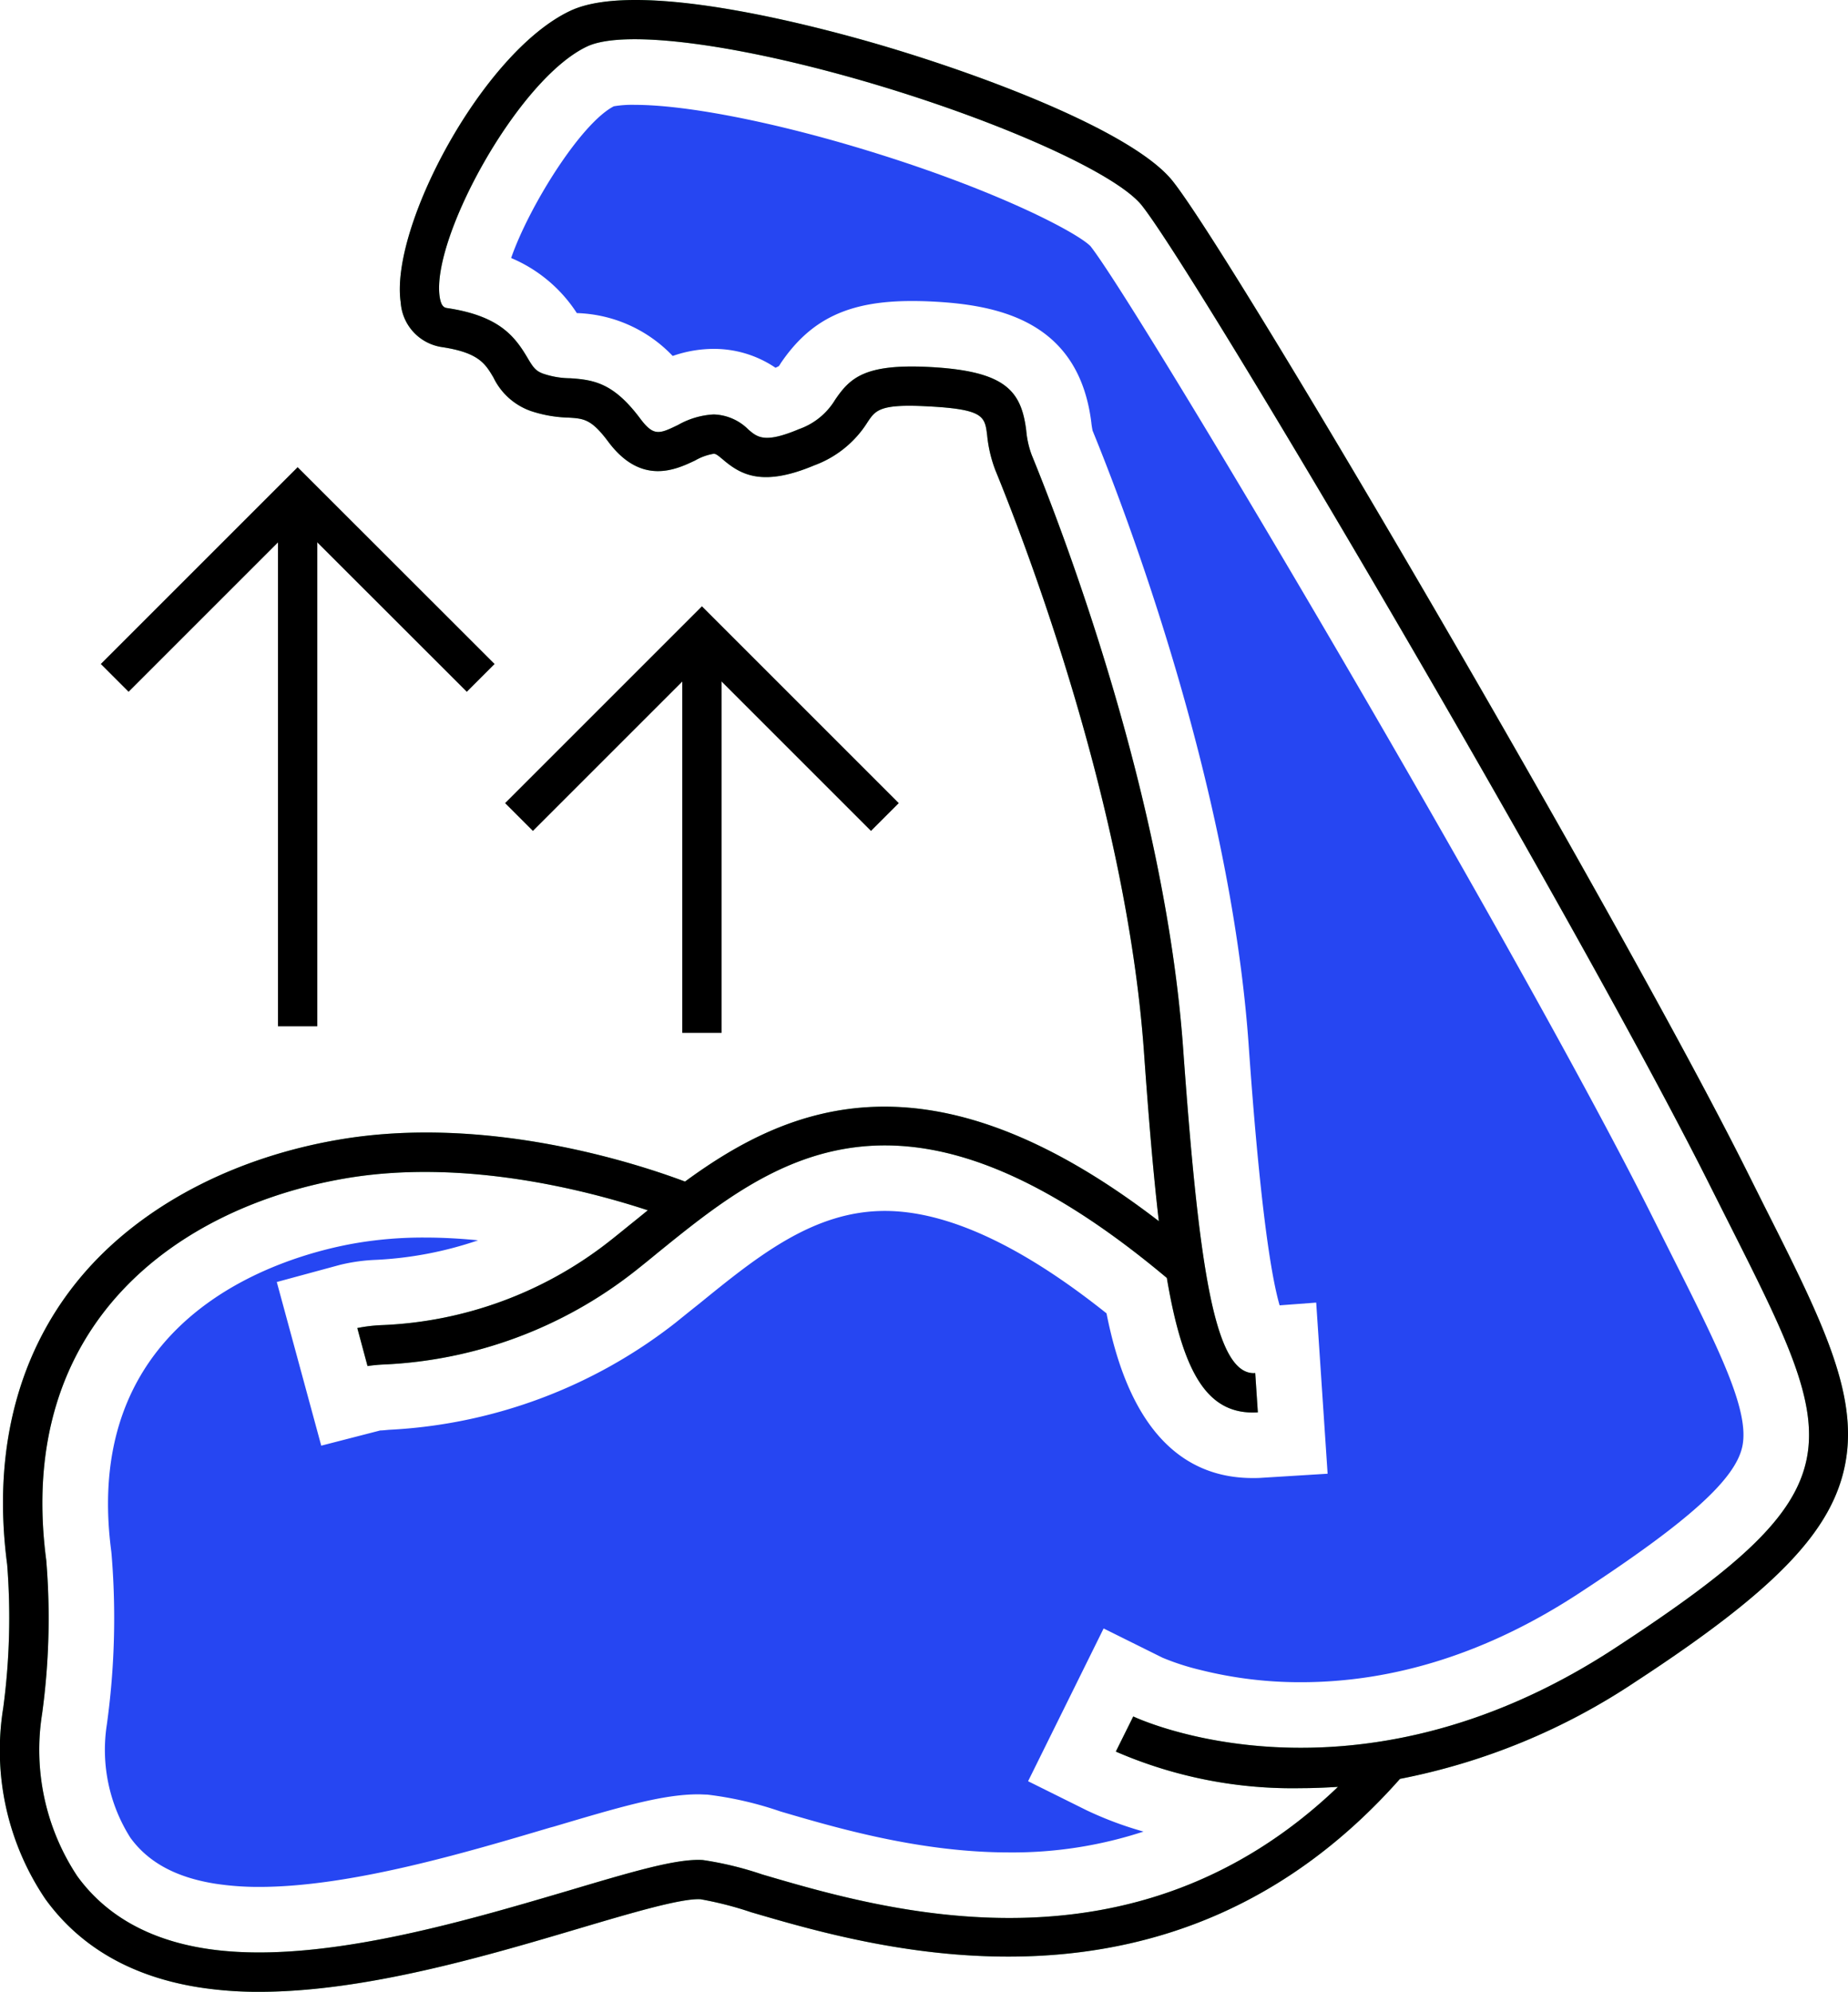 <?xml version="1.0" encoding="UTF-8"?> <svg xmlns="http://www.w3.org/2000/svg" width="140.918" height="151.896" viewBox="0 0 140.918 151.896"><g id="Layer_1" data-name="Layer 1" transform="translate(-0.004 -0.004)"><g id="Group_55" data-name="Group 55"><path id="Path_121" data-name="Path 121" d="M134.52,91.93l-1.37-2.74c-9.38-18.75-38.93-69.31-43.71-75.36C86.59,10.22,75.93,6.06,67.66,3.59,63.35,2.3,48.87-1.71,43.49.83c-6.68,3.15-13.77,16.5-12.93,22.24a3.694,3.694,0,0,0,3.12,3.4c2.82.42,3.32,1.26,3.95,2.32a5.017,5.017,0,0,0,2.83,2.55,9.813,9.813,0,0,0,2.85.51c1.23.07,1.79.11,3.1,1.87,2.52,3.35,5.17,2.08,6.6,1.4a4.2,4.2,0,0,1,1.41-.51c.16,0,.26.06.7.43,1.35,1.15,2.99,2.13,6.98.45a8.079,8.079,0,0,0,4.07-3.31c.6-.89.93-1.38,4.53-1.19,4.33.22,4.4.76,4.58,2.22a10.262,10.262,0,0,0,.62,2.64c2.32,5.66,9.98,25.6,11.33,44.29.36,5.08.72,9.39,1.14,12.99-17.42-13.4-28.18-8.85-36.13-3.02-3.51-1.32-15.08-5.17-26.49-3.18-7.57,1.31-14.21,4.67-18.68,9.44C1.6,102.22-.66,110.17.55,119.31a51.752,51.752,0,0,1-.3,10.94,20.262,20.262,0,0,0,3.21,14.57c2.63,3.64,6.55,5.91,11.66,6.73a29.189,29.189,0,0,0,4.64.35c8.12,0,17.38-2.75,24.46-4.85,3.98-1.18,7.74-2.29,9.2-2.21a26.662,26.662,0,0,1,3.86.99c9.65,2.83,32.13,9.44,49.48-10.17a49.264,49.264,0,0,0,17.98-7.42c10.71-7,15.05-11.53,15.99-16.71.98-5.34-1.88-11.01-6.21-19.6h0Zm-11.43,33.8c-20.01,13.06-36.5,5.25-36.67,5.17l-1.33,2.68a33.805,33.805,0,0,0,14.12,2.79c.9,0,1.85-.04,2.82-.1-15.65,14.99-34.54,9.43-43.9,6.68a25.723,25.723,0,0,0-4.53-1.1c-1.99-.13-5.45.91-10.23,2.33-8.2,2.42-19.43,5.75-27.77,4.41-4.3-.69-7.56-2.55-9.71-5.52a17.447,17.447,0,0,1-2.68-12.34,53.555,53.555,0,0,0,.32-11.75c-2.39-18.13,10.18-26.92,22.74-29.1,9.1-1.58,18.59.93,23.13,2.42-.39.32-.78.64-1.17.95-.57.46-1.13.92-1.69,1.36a30.011,30.011,0,0,1-17.48,6.45,11.926,11.926,0,0,0-1.81.22l.78,2.9a11.58,11.58,0,0,1,1.26-.12,33.333,33.333,0,0,0,19.11-7.1c.57-.45,1.14-.91,1.72-1.39,8.73-7.08,18.62-15.09,38.86,1.89,1.24,7.35,3.13,10.48,6.94,10.25l-.2-3s-.08.01-.11.01c-3.04,0-4.21-8.4-5.39-24.8-1.38-19.13-9.18-39.44-11.54-45.21a7.09,7.09,0,0,1-.42-1.87c-.38-3.05-1.59-4.55-7.41-4.85-4.91-.25-6.03.83-7.17,2.51a5.24,5.24,0,0,1-2.75,2.23c-2.61,1.1-3.16.63-3.86.03a3.888,3.888,0,0,0-2.65-1.15,6.149,6.149,0,0,0-2.71.8c-1.43.69-1.86.89-2.89-.49-2-2.67-3.47-2.95-5.33-3.07a6.589,6.589,0,0,1-2.04-.34c-.61-.21-.81-.52-1.24-1.25-.98-1.65-2.18-3.17-6.09-3.76-.2-.03-.47-.07-.59-.87-.65-4.44,5.96-16.59,11.24-19.08,2.84-1.35,11.7-.17,22.03,2.91,9.86,2.95,18.39,6.83,20.28,9.22,4.27,5.41,33.38,54.85,43.38,74.86l1.38,2.74c8.59,17.04,10.14,20.12-8.75,32.45h0Z" fill="#71c38b"></path><path id="Path_122" data-name="Path 122" d="M134.52,91.93l-1.37-2.74c-9.38-18.75-38.93-69.31-43.71-75.36C86.59,10.22,75.93,6.06,67.66,3.59,63.35,2.3,48.87-1.71,43.49.83c-6.68,3.15-13.77,16.5-12.93,22.24a3.694,3.694,0,0,0,3.12,3.4c2.82.42,3.32,1.26,3.95,2.32a5.017,5.017,0,0,0,2.83,2.55,9.813,9.813,0,0,0,2.85.51c1.23.07,1.79.11,3.1,1.87,2.52,3.35,5.17,2.08,6.6,1.4a4.2,4.2,0,0,1,1.41-.51c.16,0,.26.06.7.43,1.35,1.15,2.99,2.13,6.98.45a8.079,8.079,0,0,0,4.07-3.31c.6-.89.93-1.38,4.53-1.19,4.33.22,4.4.76,4.58,2.22a10.262,10.262,0,0,0,.62,2.64c2.32,5.66,9.98,25.6,11.33,44.29.36,5.08.72,9.39,1.14,12.99-17.42-13.4-28.18-8.85-36.13-3.02-3.51-1.32-15.08-5.17-26.49-3.18-7.57,1.31-14.21,4.67-18.68,9.44C1.6,102.22-.66,110.17.55,119.31a51.752,51.752,0,0,1-.3,10.94,20.262,20.262,0,0,0,3.21,14.57c2.63,3.64,6.55,5.91,11.66,6.73a29.189,29.189,0,0,0,4.64.35c8.12,0,17.38-2.75,24.46-4.85,3.98-1.18,7.74-2.29,9.2-2.21a26.662,26.662,0,0,1,3.86.99c9.65,2.83,32.13,9.44,49.48-10.17a49.264,49.264,0,0,0,17.98-7.42c10.71-7,15.05-11.53,15.99-16.71.98-5.34-1.88-11.01-6.21-19.6h0Zm-11.43,33.8c-20.01,13.06-36.5,5.25-36.67,5.17l-1.33,2.68a33.805,33.805,0,0,0,14.12,2.79c.9,0,1.85-.04,2.82-.1-15.65,14.99-34.54,9.43-43.9,6.68a25.723,25.723,0,0,0-4.53-1.1c-1.99-.13-5.45.91-10.23,2.33-8.2,2.42-19.43,5.75-27.77,4.41-4.3-.69-7.56-2.55-9.71-5.52a17.447,17.447,0,0,1-2.68-12.34,53.555,53.555,0,0,0,.32-11.75c-2.39-18.13,10.18-26.92,22.74-29.1,9.1-1.58,18.59.93,23.13,2.42-.39.32-.78.64-1.17.95-.57.46-1.13.92-1.69,1.36a30.011,30.011,0,0,1-17.48,6.45,11.926,11.926,0,0,0-1.81.22l.78,2.9a11.58,11.58,0,0,1,1.26-.12,33.333,33.333,0,0,0,19.11-7.1c.57-.45,1.14-.91,1.72-1.39,8.73-7.08,18.62-15.09,38.86,1.89,1.24,7.35,3.13,10.48,6.94,10.25l-.2-3s-.08.01-.11.01c-3.04,0-4.21-8.4-5.39-24.8-1.38-19.13-9.18-39.44-11.54-45.21a7.09,7.09,0,0,1-.42-1.87c-.38-3.05-1.59-4.55-7.41-4.85-4.91-.25-6.03.83-7.17,2.51a5.24,5.24,0,0,1-2.75,2.23c-2.61,1.1-3.16.63-3.86.03a3.888,3.888,0,0,0-2.65-1.15,6.149,6.149,0,0,0-2.71.8c-1.43.69-1.86.89-2.89-.49-2-2.67-3.47-2.95-5.33-3.07a6.589,6.589,0,0,1-2.04-.34c-.61-.21-.81-.52-1.24-1.25-.98-1.65-2.18-3.17-6.09-3.76-.2-.03-.47-.07-.59-.87-.65-4.44,5.96-16.59,11.24-19.08,2.84-1.35,11.7-.17,22.03,2.91,9.86,2.95,18.39,6.83,20.28,9.22,4.27,5.41,33.38,54.85,43.38,74.86l1.38,2.74c8.59,17.04,10.14,20.12-8.75,32.45h0Z"></path><path id="Path_123" data-name="Path 123" d="M132.87,110.28c-.51,2.53-4.14,5.79-12.51,11.26-6.86,4.48-13.98,6.75-21.16,6.75a31.214,31.214,0,0,1-7.68-.94,18.764,18.764,0,0,1-2.87-.93l-4.49-2.23L78.4,135.84l4.47,2.22a27.38,27.38,0,0,0,4.33,1.62,32.034,32.034,0,0,1-10.24,1.59c-6.83,0-13.2-1.88-17.43-3.12a26.918,26.918,0,0,0-5.6-1.29c-.22,0-.45-.02-.69-.02-2.72,0-6.01.98-11,2.46l-.3.08c-6.43,1.91-15.23,4.52-22.17,4.52a21.768,21.768,0,0,1-3.38-.25c-2.98-.48-5.09-1.63-6.45-3.51a12.535,12.535,0,0,1-1.79-8.61,59.2,59.2,0,0,0,.36-13.01l-.02-.2C6.06,99.93,22.14,95.67,27.12,94.81a30.514,30.514,0,0,1,5.28-.43c1.38,0,2.74.08,4.06.21a28.274,28.274,0,0,1-7.78,1.49,13.822,13.822,0,0,0-2.74.38l-4.83,1.31,3.39,12.48,4.5-1.16c.19,0,.43-.03.67-.05a38.548,38.548,0,0,0,21.84-8.16c.57-.46,1.15-.93,1.77-1.42,4.5-3.66,8.75-7.11,14.2-7.11,4.73,0,10.41,2.63,16.9,7.81.93,4.66,3.29,12.56,11.15,12.56.22,0,.46,0,.7-.02l5.01-.31-.87-13.05-2.79.21c-1.24-4.3-2.08-15.87-2.37-19.99-1.43-19.87-9.47-40.8-11.89-46.71a6.31,6.31,0,0,1-.1-.64c-.96-7.67-6.98-8.95-12.11-9.21-.57-.03-1.09-.04-1.58-.04-4.81,0-7.7,1.37-9.99,4.74-.04.07-.09.15-.14.22-.05.03-.13.07-.26.13a8.356,8.356,0,0,0-4.72-1.44,9.524,9.524,0,0,0-3.12.54,10.514,10.514,0,0,0-7.31-3.27,11.1,11.1,0,0,0-5.01-4.2c1.36-3.92,5.3-10.26,7.83-11.57A8.264,8.264,0,0,1,48.4,8c3.8,0,10.14,1.21,16.97,3.25,10.44,3.12,16.78,6.49,17.79,7.53,3.62,4.6,32.61,53.55,42.84,74l1.38,2.75c3.64,7.23,6.05,12,5.49,14.75Z" fill="#2646f2"></path><rect id="Rectangle_22" data-name="Rectangle 22" width="3" height="39.95" transform="translate(21.2 38.32)"></rect><path id="Path_124" data-name="Path 124" d="M35.6,52.76,22.7,39.87,9.81,52.76,7.69,50.64,22.7,35.63,37.72,50.64Z"></path><rect id="Rectangle_23" data-name="Rectangle 23" width="3" height="29.84" transform="translate(52.03 48.93)"></rect><path id="Path_125" data-name="Path 125" d="M66.42,63.37,53.53,50.48,40.64,63.37l-2.12-2.12L53.53,46.24,68.54,61.25Z"></path></g></g></svg> 